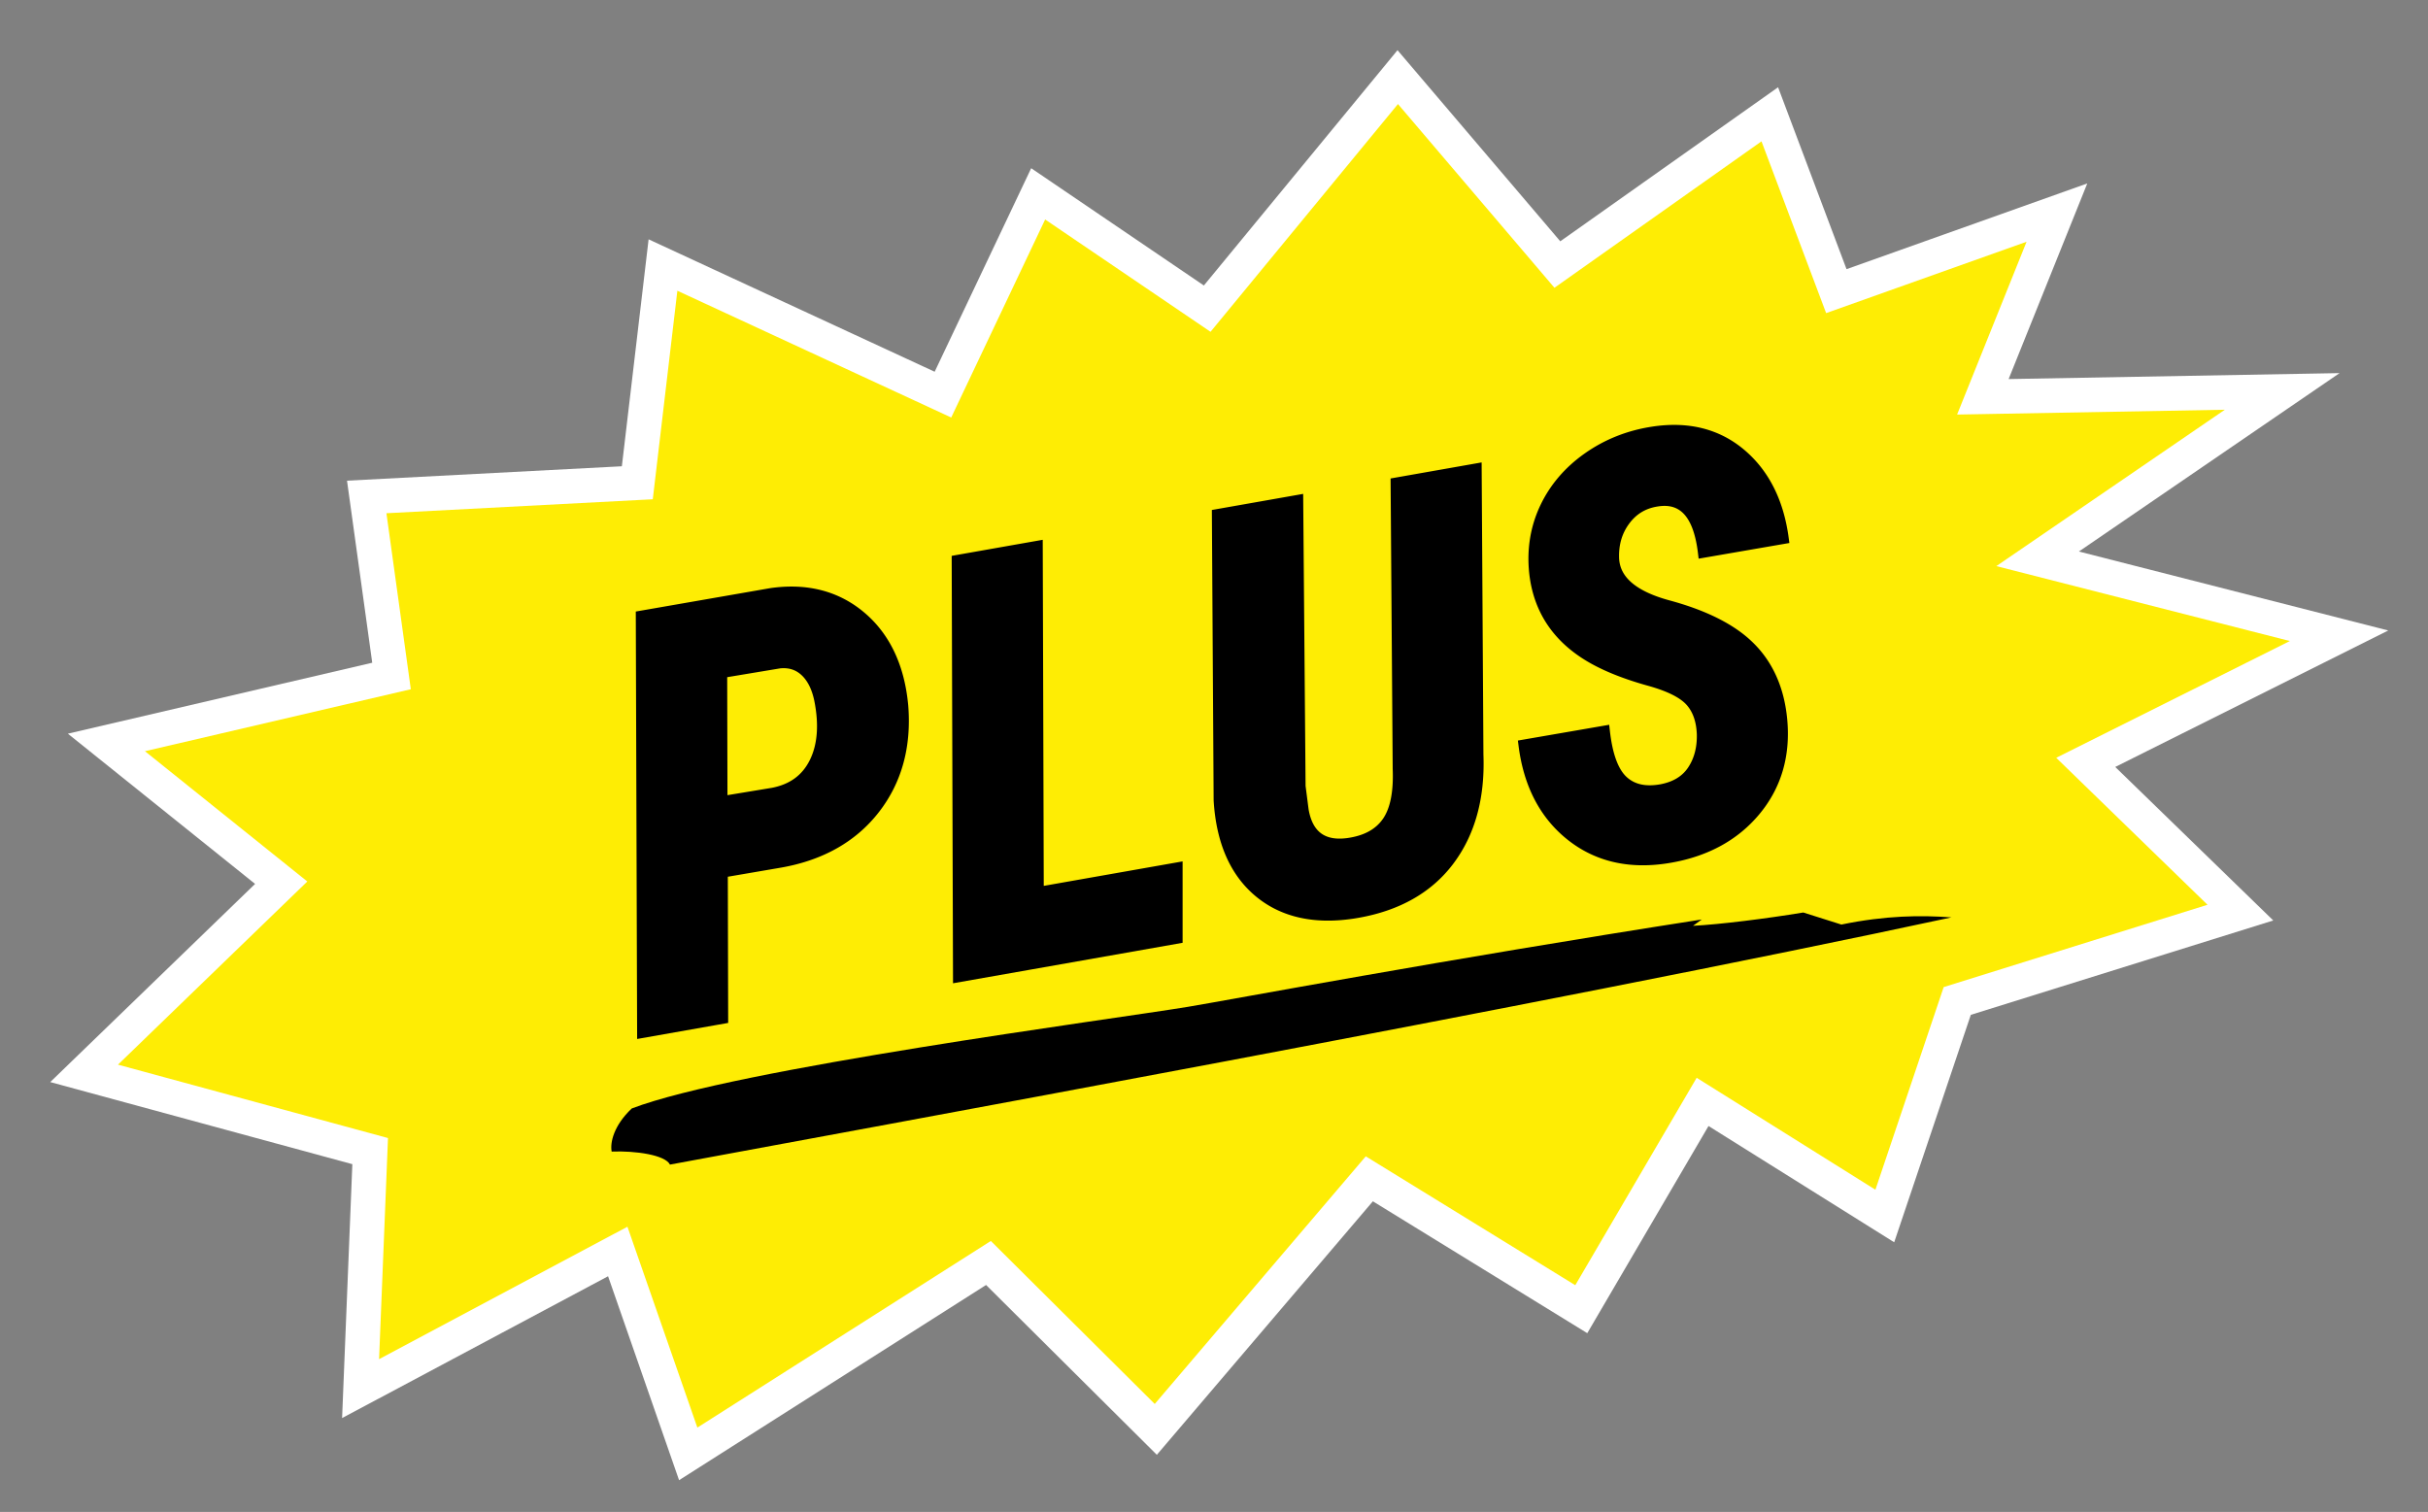 <svg xmlns="http://www.w3.org/2000/svg" width="3854.774" height="2400.686" viewBox="0 0 3854.774 2400.686">
  <rect x="0" y="0" width="3854.774" height="2400.686" fill="#808080" stroke="none"/>
  <g id="Also" transform="translate(3.092 198.141) rotate(-3)">
    <path id="Path_11384" data-name="Path 11384" d="M2165.488,0l-321.33,351.291L1585.7,155.222,1418.046,465.665l-433.1-228.748L926.167,580.039h-430.2l24.449,285.935-457.547,81.7,265.447,236.917L0,1470.521l447.069,147.052-34.927,375.8L831.268,1797.3l94.9,326.782,491.878-277.765,251.476,277.765,359.371-379.549,325.2,224.328,209.563-318.613,279.418,196.069L2975.8,1511.368l456.241-116.562-232.707-251.068,412.142-179.73L3139.958,816.956l401.663-245.087-475.01-16.339L3199.335,269.6,2843.076,375.8,2752.265,89.865,2402.993,310.443Z" transform="translate(51.441 40.382)" fill="#feed04"/>
    <path id="Path_11384_-_Outline" data-name="Path 11384 - Outline" d="M2218.806-2.335l242.183,316.559L2819.106,88.061l93.41,294.116,388.807-115.908-140.94,303.637,525.166,18.064-428.1,261.217,483.938,150.925-444.2,193.71,237.779,256.54L3047.6,1574.877l-140.378,354.27-284.734-199.8L2413.048,2047.77,2084.1,1820.859l-363.588,384-256.64-283.47L960.918,2205.412l-95.624-329.279L431.821,2078.913l37.337-401.721L-2.974,1521.9l341.23-297.181L53.933,970.951l488.444-87.212L517.514,592.974h436.95l61.266-357.626,442.529,233.729,169.948-314.7,264.036,200.3Zm229.072,389.761L2215.052,83.1l-316.1,345.57L1646.067,236.828,1480.714,543.017,1057.049,319.25l-56.3,328.616H577.3l24.036,281.105-426.649,76.179,246.57,220.069-315.4,274.688,422.006,138.808L495.344,1988.6l404.78-189.359L994.3,2123.522l480.8-271.511,246.311,272.06,355.153-375.095,321.458,221.745,209.687-318.8,274.1,192.338,125.069-315.635L3432,1420.014l-227.635-245.6,380.086-165.752-459.1-143.179,375.229-228.956-424.854-14.614,124.506-268.232-323.708,96.5-88.213-277.753Z" transform="translate(0 0)" fill="#fff"/>
    <path id="Path_12037" data-name="Path 12037" d="M167.966,430.707,128.208,659.426H0L112.573,9.006l208.617.447q85.323,2.68,133.792,60.977t40.875,150.32q-8.934,95.6-72.368,153t-161.711,57.4Zm18.762-109.446,82.643.893q47.8-.893,74.155-36.854t25.016-96.714q-.893-30.823-14.742-49.139t-38.418-20.1l-93.364-.893Zm469.5,229.166H880.032l-19.209,109H509.257L621.83,9.006H750.038ZM1457.637,9.006,1381.7,455.723q-13.848,101.4-75.5,158.138t-161.711,54.946q-93.811-1.787-142.056-58.967T965.355,455.723L1041.3,9.006h128.654L1094.9,456.17l-1.787,38.418q0,62.54,62.094,64.774,42.885,1.34,67.008-22.783t31.717-80.409l75.5-447.164Zm281.432,476.2q4.467-33.057-9.6-55.17t-58.52-43.332q-44.448-21.219-74.379-44-81.749-62.094-75.048-156.8,4.02-54.5,34.174-97.161t80.632-66.337Q1686.8-1.268,1744.429.072q83.536,1.787,130.665,57.85t43.555,143.619l-127.761-.447q4.914-91.577-58.52-92.917-32.61-.893-56.063,21.219t-28.366,56.956q-6.7,52.266,72.368,89.343t113.466,83.536q38.418,51.372,32.61,125.081-6.7,84.876-67.007,135.579t-150.544,48.916q-90.684-1.787-143.4-61.647T1457.19,453.936l128.654.447q-3.574,57.626,14.965,82.419t58.3,24.793q34.844-.447,54.946-21.666T1739.069,485.206Z" transform="translate(860.406 837.41) rotate(-7)"/>
    <path id="Path_12037_-_Outline" data-name="Path 12037 - Outline" d="M1665.81,687.164c-2.075,0-4.191-.021-6.291-.062-62.844-1.238-113.338-23.023-150.081-64.748-36.6-41.566-53.6-95.3-50.518-159.707l.418-8.742,147.106.511-.6,9.681c-2.234,36.013,2.195,61.709,13.161,76.374,10.619,14.2,27.273,21.111,50.91,21.123,20.817-.278,36.638-6.431,48.365-18.809,12.009-12.675,19.612-29.4,22.6-49.711,2.655-19.712-.126-36.19-8.264-48.978-8.4-13.2-26.821-26.658-54.743-39.987-30.057-14.349-55.62-29.482-75.978-44.978-56.853-43.183-83.311-98.606-78.633-164.723,2.793-37.871,14.847-72.111,35.828-101.8,20.935-29.619,49.27-52.948,84.219-69.34,34.784-16.315,72.543-24.122,112.2-23.2,58.162,1.244,104.414,21.8,137.455,61.109,32.787,39,48.161,89.429,45.693,149.879l-.359,8.806-146.194-.511.515-9.605c1.789-33.348-3.473-56.906-15.64-70.018-7.99-8.61-19.091-12.948-33.937-13.262-.817-.022-1.574-.033-2.325-.033-18.417,0-33.878,6.137-47.268,18.762-14.2,13.385-22.563,30.238-25.575,51.519-1.9,14.95,2.28,28.524,12.783,41.491,11.128,13.738,29.431,26.64,54.4,38.35,53.855,25.254,93.2,54.315,116.935,86.375,26.836,35.885,38.411,80.054,34.378,131.243-4.647,58.855-28.279,106.584-70.241,141.863C1775.784,669.964,1725.208,687.164,1665.81,687.164Zm-188.9-214.9c-.476,26.53,2.78,51.071,9.7,73.061a178.923,178.923,0,0,0,36.557,64.937,164.89,164.89,0,0,0,58.953,42.983c22.7,9.757,48.858,14.994,77.758,15.563q2.983.059,5.929.059c54.973,0,101.587-15.756,138.547-46.83a174.289,174.289,0,0,0,44.591-56.3c10.6-21.444,17.052-46,19.183-73,3.674-46.627-6.694-86.625-30.816-118.882-21.938-29.63-58.947-56.78-110.024-80.732-56.473-26.481-82.568-59.719-77.559-98.79l.016-.114c3.558-25.229,14.038-46.2,31.15-62.335,17.379-16.386,38.431-24.368,62.589-23.708,19.727.417,35.528,6.846,46.907,19.108,14.55,15.681,21.4,39.894,20.84,73.839l109.368.382c.524-51.82-13.467-95.036-41.642-128.552a145.92,145.92,0,0,0-52.931-40.016c-20.564-9.1-44.427-14.008-70.926-14.575-1.995-.046-3.994-.07-5.958-.07a229.135,229.135,0,0,0-98.067,21.542c-32.042,15.029-57.964,36.338-77.047,63.335-19.036,26.932-29.977,58.071-32.521,92.553-2.108,29.792,2.783,57.366,14.54,81.929,11.815,24.686,30.965,47.2,56.918,66.911,19.371,14.745,43.857,29.22,72.786,43.031,31.5,15.039,51.88,30.307,62.3,46.676,10.529,16.545,14.214,37.172,10.952,61.307l-.014.1c-3.539,24.132-12.767,44.213-27.427,59.687-15.1,15.942-35.785,24.193-61.47,24.522h-.117c-29.422,0-51.5-9.576-65.623-28.463-12.715-17-18.376-42.837-17.228-78.782ZM1161.432,687.158c-2.07,0-4.144-.019-6.239-.056-65.009-1.238-115.1-22.17-148.885-62.214-33.7-39.946-46.884-94.136-39.174-161.064l.069-.486L1044.441,9.005h147.191L1114.885,466.29l-1.751,37.656c.064,36.506,17,54.115,53.274,55.42,1.359.042,2.765.065,4.133.065,24.159,0,42.5-6.6,56.076-20.174,14.557-14.557,24.354-39.846,29.12-75.163l.045-.3L1332.564,9.005h146.777l-77.734,457.257c-9.5,69.381-35.86,124.381-78.343,163.478C1281.865,667.84,1227.416,687.158,1161.432,687.158Zm-176.148-221c-3.548,31-2.364,59.113,3.519,83.569,5.815,24.169,16.409,45.486,31.49,63.359a145.669,145.669,0,0,0,56.152,40.781c22.5,9.341,49.112,14.367,79.086,14.938q2.961.053,5.9.053c61.248,0,111.527-17.692,149.441-52.584,39.3-36.165,63.733-87.522,72.626-152.644l.045-.3L1457.67,27.3H1348.031L1273.848,466.7c-5.323,39.3-16.86,68.066-34.293,85.5-17.857,17.857-42.682,26.429-73.762,25.458-46.435-1.67-70.957-27.23-70.957-73.918l.01-.425,1.812-38.966.091-.541,73.259-436.5H1059.89ZM879.369,677.722H509.257L625,9.005H771.776L677.965,550.426H901.8Zm-348.375-18.3h333.02L880,568.724H656.225L750.036,27.3H640.4Zm-384.222,18.3H0L115.743,8.988l216.6.468c59.347,1.865,106.631,23.489,140.539,64.272,33.748,40.59,48.2,93.386,42.958,156.921l-.009.1c-6.148,65.785-31.5,119.258-75.339,158.933-43.826,39.66-100.3,59.769-167.85,59.769l-86.121-.41Zm-125.035-18.3H131.38l39.764-228.756,101.543.484c31.517,0,60.622-4.651,86.463-13.824A205.2,205.2,0,0,0,475.895,312.035c11.541-24.4,18.846-52.3,21.715-82.931,4.825-58.571-8.227-106.911-38.8-143.677A152.948,152.948,0,0,0,404.373,43.51c-21.052-9.595-45.435-14.9-72.474-15.761l-200.76-.43ZM280.275,340.452l-93.536-1.012,38.467-221.064,101.709.991c19.047,1.385,34.2,9.362,45.052,23.709,10.359,13.7,15.94,32,16.589,54.392.937,42.437-8.075,76.863-26.782,102.388-19.266,26.286-46.64,39.944-81.363,40.593Zm-71.821-19.075,71.751.776c29.047-.576,50.9-11.408,66.81-33.113,16.271-22.2,24.093-52.852,23.249-91.1-.535-18.451-4.873-33.216-12.892-43.823-7.585-10.031-17.893-15.422-31.507-16.474l-85.3-.816Z" transform="translate(848.503 829.655) rotate(-7)"/>
    <path id="Path_11311" data-name="Path 11311" d="M2155.587,45.083c-47.528-9.542-103.753-15.844-174.685-10.047L1923.235,8.678c-60.07,2.485-133.644,2.628-176.27-.4L1762.006,0c-418.329,13.466-760.2,35.287-826.951,38.059-122.3,5.041-724.111,9.793-895,52.354C8.291,113.783-.936,140.069.073,154.4c38.157,3.2,83.666,15.736,89.289,31.8,281.994-17.427,1416.986-82.6,2066.225-141.113" transform="matrix(0.998, -0.07, 0.07, 0.998, 870.491, 1524.662)"/>
  </g>
</svg>
